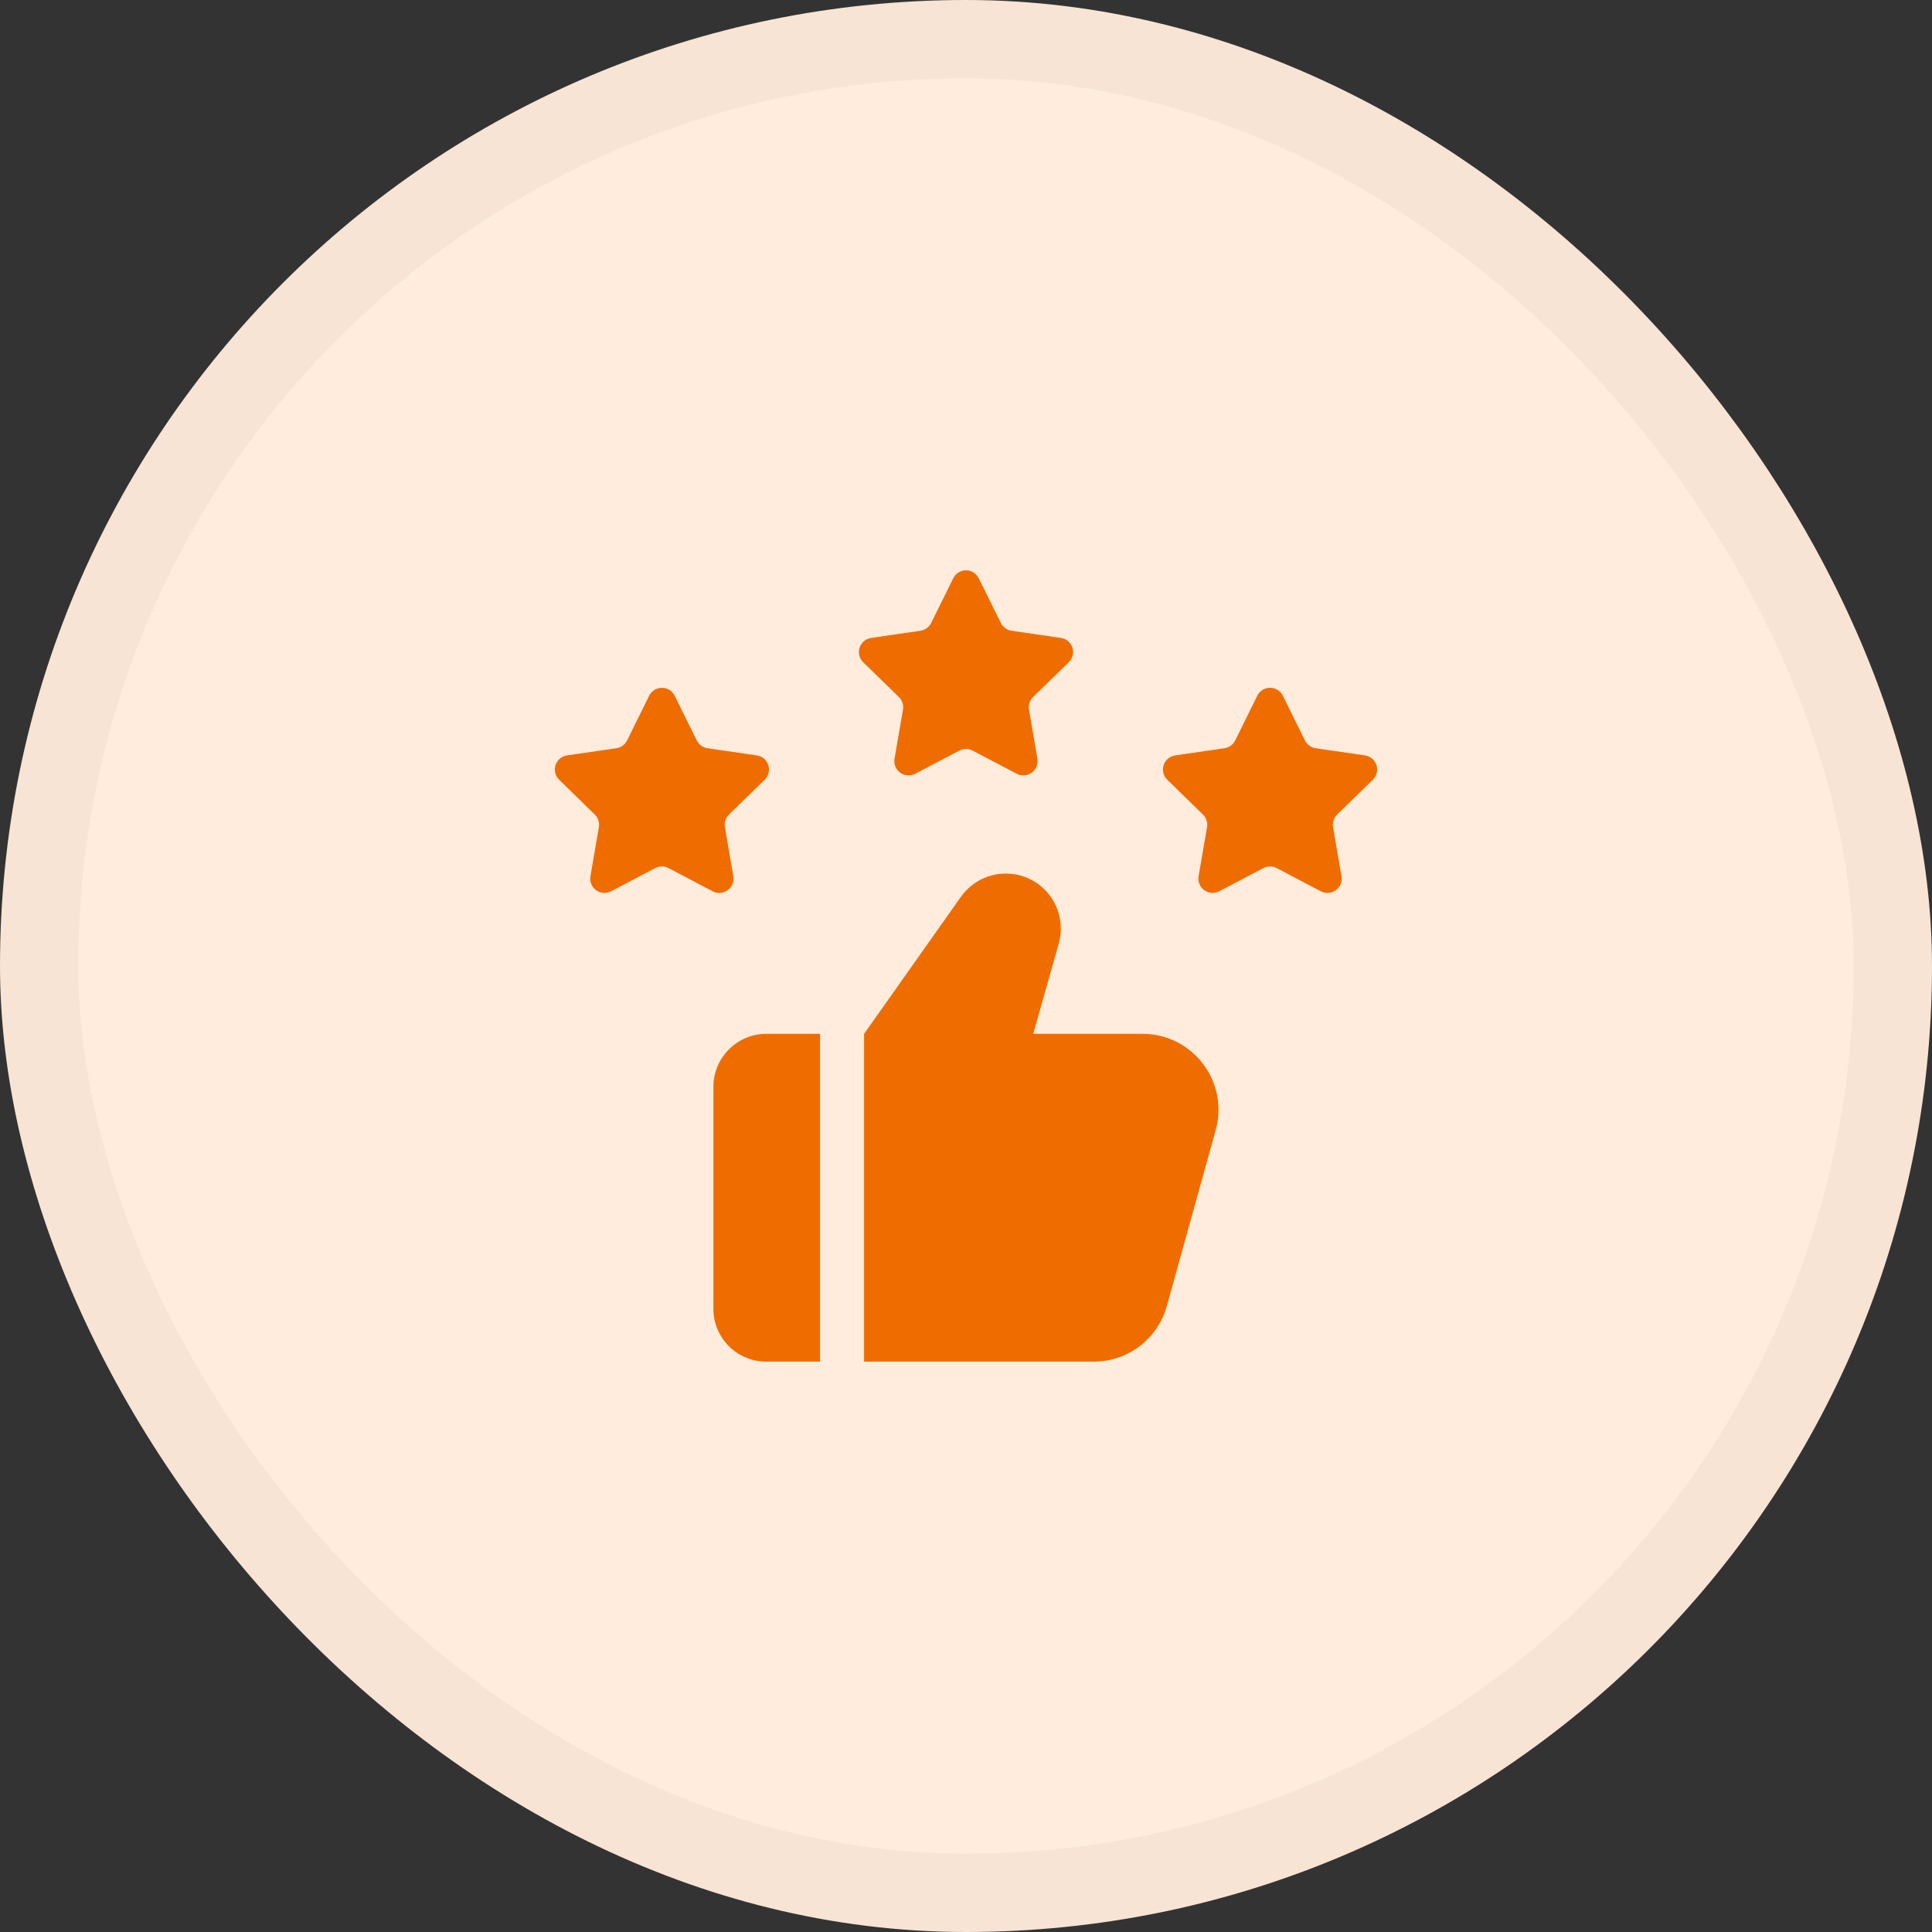 <svg width="74" height="74" viewBox="0 0 74 74" fill="none" xmlns="http://www.w3.org/2000/svg">
<rect x="0" y="0" width="74" height="74" fill="#333333" stroke="none"/>
<rect x="1.5" y="1.5" width="71" height="71" rx="35.5" fill="#FFECDD"/>
<rect x="1.5" y="1.5" width="71" height="71" rx="35.5" stroke="#F8E4D4" stroke-width="3"/>
<path d="M31.409 39.599H29.35C28.236 39.599 27.325 40.51 27.325 41.624V50.129C27.325 51.254 28.236 52.154 29.35 52.154H31.409V39.599ZM46.563 43.289L44.695 50.016C44.527 50.63 44.162 51.172 43.656 51.559C43.15 51.945 42.531 52.154 41.894 52.154H33.096V39.599L36.809 34.345C37.096 33.941 37.517 33.651 37.997 33.527C38.478 33.402 38.986 33.451 39.434 33.665C39.881 33.879 40.239 34.243 40.444 34.695C40.649 35.147 40.689 35.656 40.555 36.134L39.576 39.599H43.761C45.685 39.599 47.08 41.432 46.563 43.289ZM25.842 26.649L26.687 28.36C26.727 28.439 26.785 28.508 26.856 28.56C26.928 28.613 27.011 28.646 27.099 28.659L28.988 28.934C29.089 28.949 29.183 28.991 29.261 29.057C29.339 29.123 29.396 29.209 29.428 29.306C29.459 29.402 29.463 29.506 29.439 29.605C29.415 29.704 29.363 29.794 29.291 29.865L27.924 31.197C27.86 31.259 27.813 31.335 27.785 31.42C27.758 31.504 27.751 31.594 27.766 31.681L28.089 33.562C28.106 33.662 28.095 33.766 28.056 33.86C28.018 33.955 27.954 34.036 27.871 34.096C27.789 34.156 27.691 34.192 27.59 34.199C27.488 34.207 27.386 34.185 27.296 34.138L25.606 33.25C25.528 33.209 25.441 33.188 25.352 33.188C25.263 33.188 25.176 33.209 25.098 33.25L23.408 34.138C23.318 34.185 23.216 34.207 23.114 34.199C23.013 34.192 22.915 34.156 22.832 34.096C22.75 34.036 22.686 33.955 22.647 33.86C22.609 33.766 22.598 33.662 22.615 33.562L22.938 31.681C22.953 31.594 22.946 31.504 22.919 31.42C22.891 31.335 22.844 31.259 22.78 31.197L21.416 29.865C21.343 29.794 21.291 29.704 21.267 29.605C21.243 29.506 21.247 29.402 21.278 29.306C21.31 29.209 21.367 29.123 21.445 29.057C21.523 28.991 21.617 28.949 21.718 28.934L23.607 28.659C23.695 28.646 23.778 28.612 23.85 28.56C23.921 28.508 23.979 28.439 24.019 28.36L24.864 26.649C24.909 26.558 24.978 26.481 25.065 26.427C25.151 26.373 25.251 26.345 25.353 26.345C25.455 26.345 25.555 26.373 25.641 26.427C25.728 26.481 25.797 26.558 25.842 26.649ZM37.489 22.149L38.334 23.86C38.374 23.939 38.432 24.008 38.503 24.06C38.575 24.113 38.658 24.146 38.746 24.159L40.635 24.434C40.736 24.449 40.83 24.491 40.908 24.557C40.986 24.623 41.044 24.709 41.075 24.806C41.107 24.902 41.11 25.006 41.086 25.105C41.062 25.204 41.01 25.294 40.938 25.365L39.571 26.697C39.507 26.759 39.46 26.835 39.432 26.92C39.405 27.004 39.398 27.094 39.413 27.181L39.736 29.062C39.753 29.162 39.742 29.266 39.703 29.36C39.665 29.455 39.601 29.536 39.519 29.596C39.436 29.656 39.338 29.692 39.237 29.699C39.135 29.706 39.033 29.685 38.943 29.638L37.253 28.75C37.175 28.709 37.088 28.688 36.999 28.688C36.91 28.688 36.823 28.709 36.745 28.75L35.055 29.638C34.965 29.685 34.863 29.706 34.761 29.699C34.66 29.692 34.562 29.656 34.48 29.596C34.397 29.536 34.333 29.455 34.294 29.36C34.256 29.266 34.245 29.162 34.262 29.062L34.585 27.181C34.6 27.094 34.593 27.004 34.566 26.92C34.538 26.835 34.491 26.759 34.427 26.697L33.063 25.365C32.99 25.294 32.938 25.204 32.914 25.105C32.89 25.006 32.894 24.902 32.925 24.806C32.957 24.709 33.014 24.623 33.092 24.557C33.17 24.491 33.265 24.449 33.365 24.434L35.254 24.159C35.342 24.146 35.425 24.113 35.497 24.06C35.569 24.008 35.627 23.939 35.666 23.86L36.511 22.149C36.556 22.058 36.626 21.981 36.712 21.927C36.798 21.873 36.898 21.845 37 21.845C37.102 21.845 37.202 21.873 37.288 21.927C37.375 21.981 37.444 22.058 37.489 22.149ZM49.137 26.649L49.981 28.36C50.021 28.439 50.079 28.508 50.151 28.56C50.222 28.613 50.306 28.646 50.393 28.659L52.282 28.934C52.383 28.949 52.477 28.991 52.555 29.057C52.633 29.123 52.691 29.209 52.722 29.306C52.754 29.402 52.758 29.506 52.733 29.605C52.709 29.704 52.657 29.794 52.585 29.865L51.218 31.197C51.154 31.259 51.107 31.335 51.08 31.42C51.052 31.504 51.046 31.594 51.06 31.681L51.383 33.562C51.4 33.662 51.389 33.766 51.351 33.86C51.312 33.955 51.248 34.036 51.166 34.096C51.083 34.156 50.986 34.192 50.884 34.199C50.782 34.207 50.68 34.185 50.59 34.138L48.9 33.25C48.822 33.209 48.735 33.188 48.646 33.188C48.558 33.188 48.47 33.209 48.392 33.25L46.702 34.138C46.612 34.185 46.51 34.207 46.408 34.199C46.307 34.192 46.209 34.156 46.127 34.096C46.044 34.036 45.98 33.955 45.942 33.86C45.903 33.766 45.892 33.662 45.909 33.562L46.232 31.681C46.247 31.594 46.24 31.504 46.213 31.42C46.186 31.335 46.138 31.259 46.074 31.197L44.708 29.865C44.635 29.794 44.583 29.704 44.559 29.605C44.535 29.506 44.539 29.402 44.57 29.306C44.602 29.209 44.659 29.123 44.737 29.057C44.815 28.991 44.91 28.949 45.01 28.934L46.899 28.659C46.987 28.646 47.07 28.613 47.142 28.56C47.214 28.508 47.272 28.439 47.311 28.36L48.156 26.649C48.201 26.557 48.271 26.48 48.357 26.426C48.444 26.372 48.544 26.344 48.646 26.344C48.748 26.344 48.848 26.372 48.935 26.426C49.022 26.48 49.092 26.557 49.137 26.649Z" fill="#EF6C00"/>
</svg>
